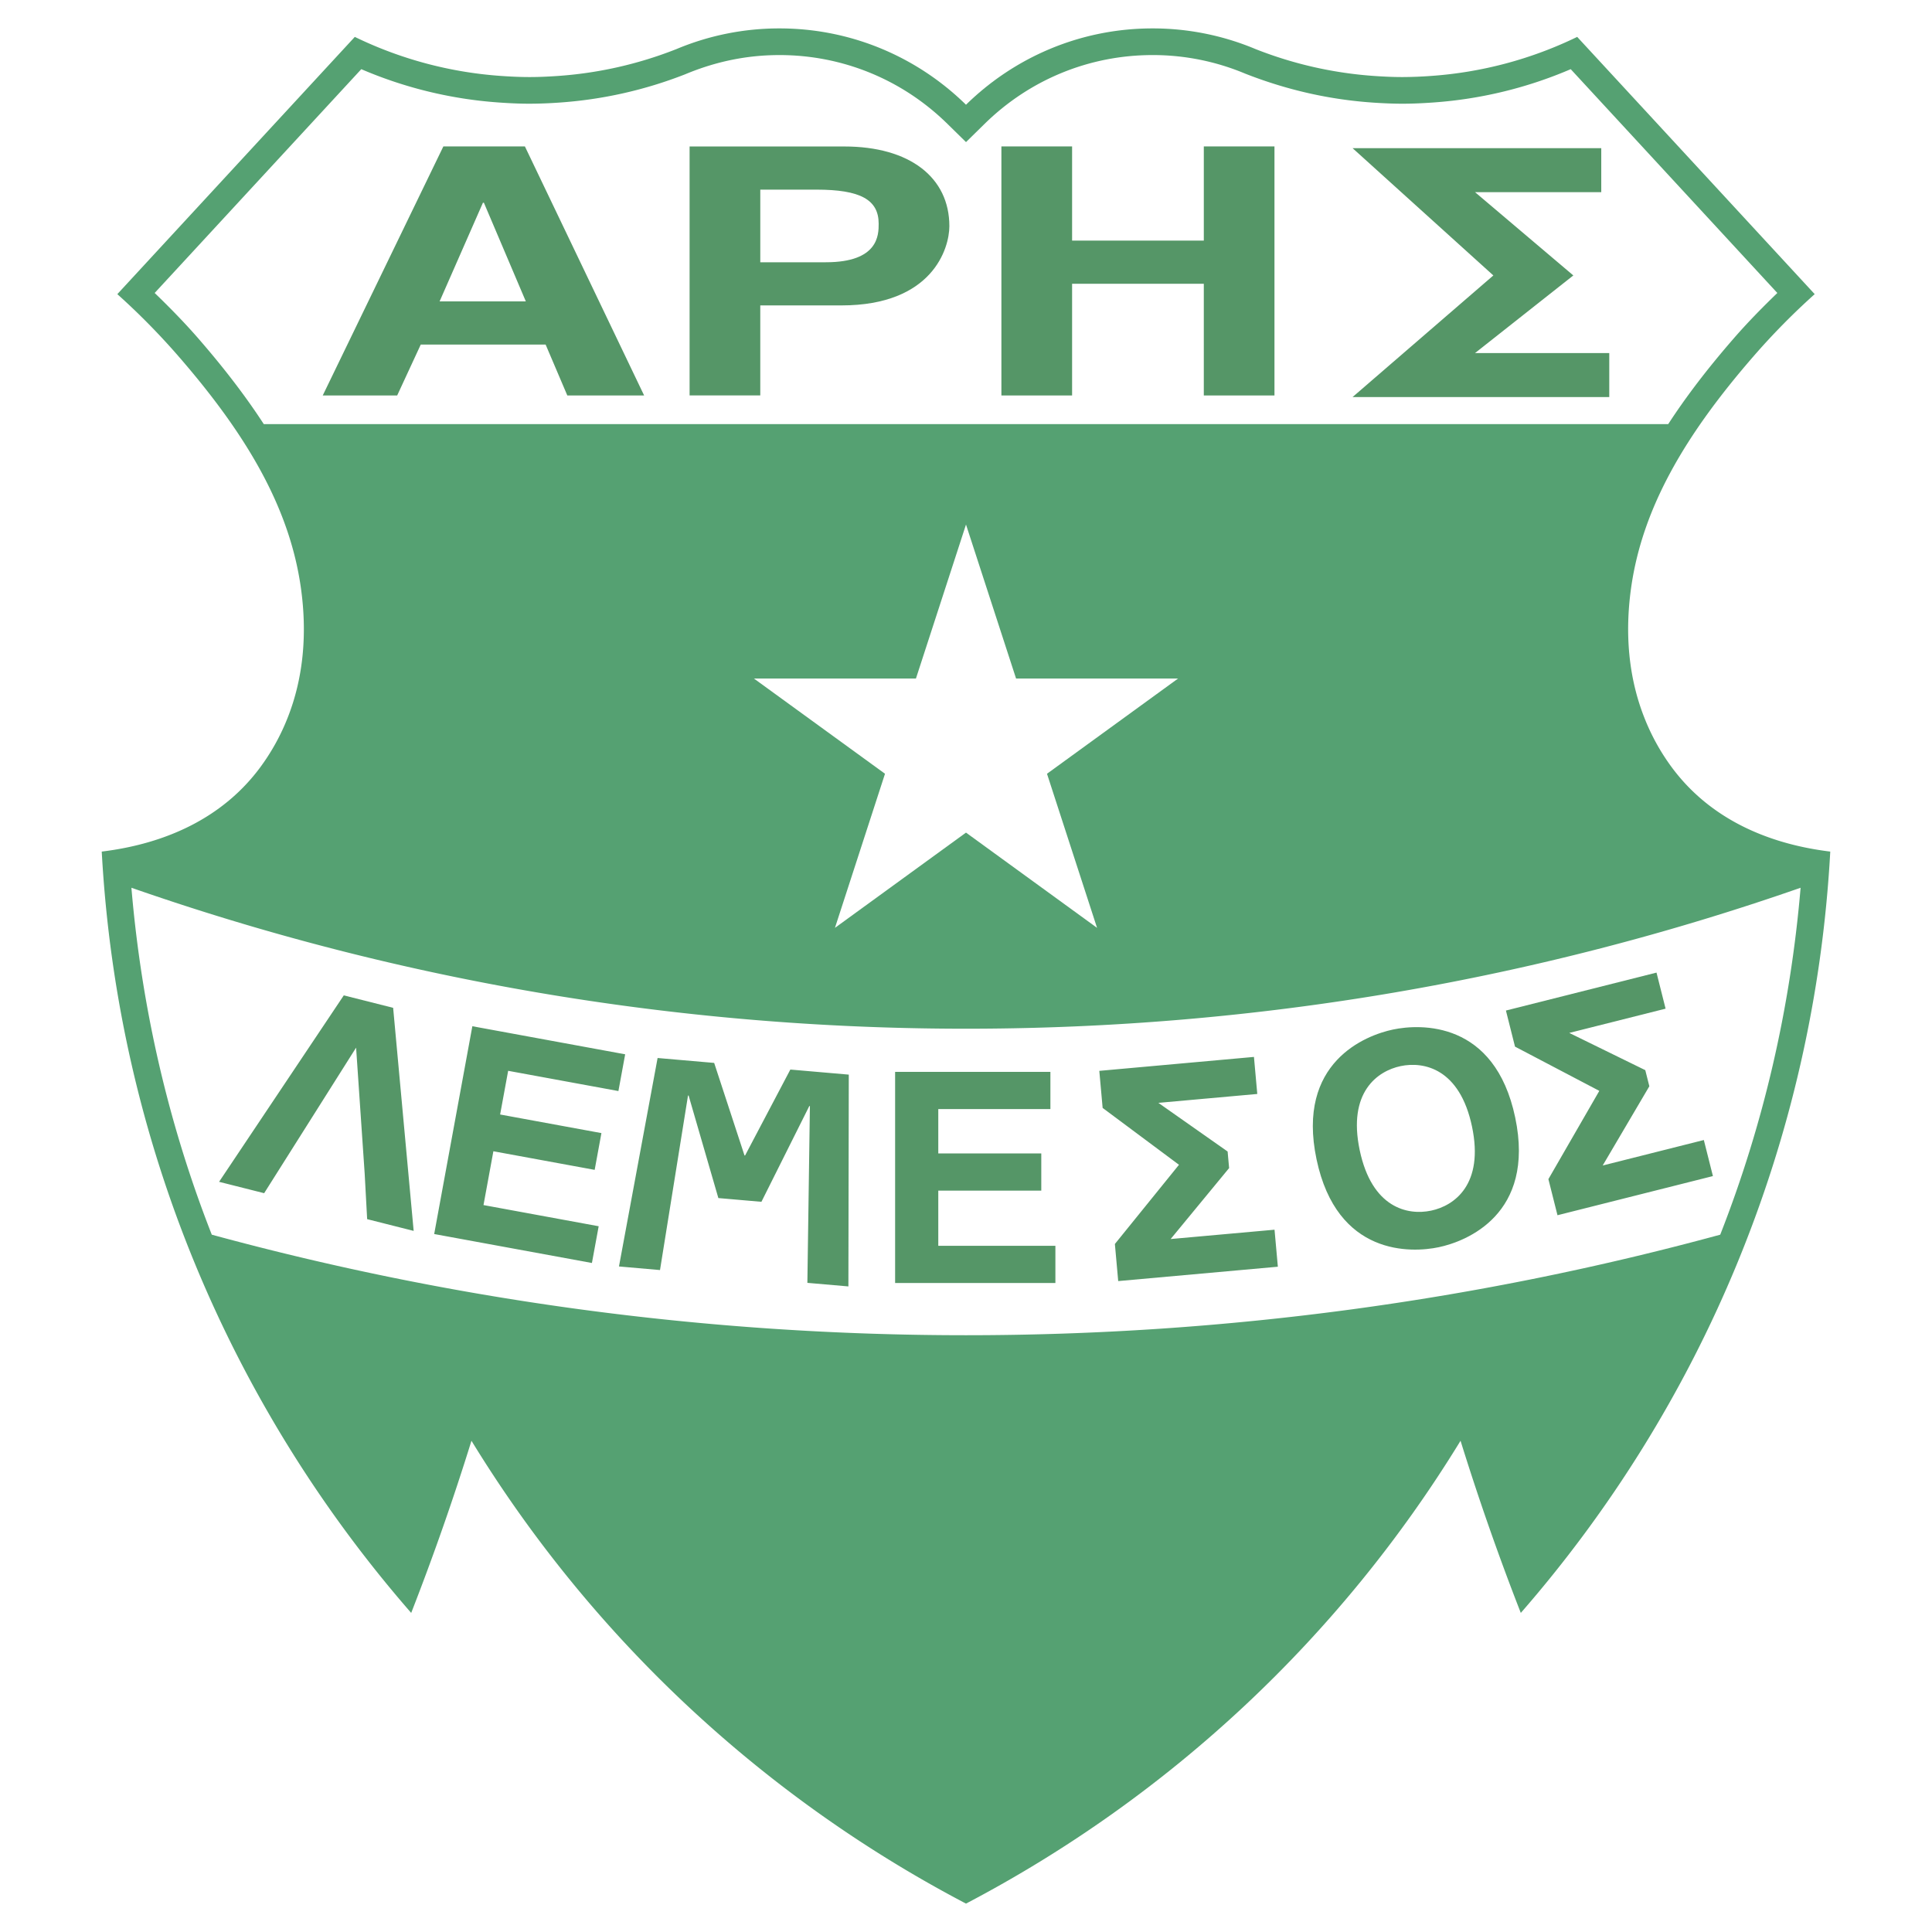 <svg xmlns="http://www.w3.org/2000/svg" width="2500" height="2500" viewBox="0 0 192.756 192.756"><g fill-rule="evenodd" clip-rule="evenodd"><path fill="#fff" d="M0 0h192.756v192.756H0V0z"/><path d="M166.846 76.627a21.591 21.591 0 0 1-2.818-5.098c-1.543-3.945-1.928-8.302-1.299-12.831 1.129-8.114 5.504-15.436 12.27-23.21a69.849 69.849 0 0 1 6.053-6.142L157.357 3.681a39.672 39.672 0 0 1-14.584 3.895 40.8 40.8 0 0 1-2.852.112c-.906 0-1.803-.041-2.695-.101a39.673 39.673 0 0 1-11.859-2.651l-.102-.04a26.498 26.498 0 0 0-10.273-2.062c-7.25 0-13.816 2.911-18.614 7.617-4.797-4.706-11.363-7.617-18.614-7.617a26.49 26.49 0 0 0-10.273 2.062l-.103.04a39.604 39.604 0 0 1-11.859 2.651c-.892.06-1.788.101-2.694.101-.96 0-1.909-.046-2.852-.112A39.642 39.642 0 0 1 35.4 3.681L11.705 29.347a69.986 69.986 0 0 1 6.053 6.142c6.766 7.774 11.14 15.096 12.269 23.21.63 4.529.246 8.886-1.297 12.831a21.67 21.67 0 0 1-2.82 5.098c-3.648 4.88-9.213 7.535-15.76 8.335 1.587 29.008 12.959 55.409 30.875 75.958a255.007 255.007 0 0 0 6.013-17.176 126.906 126.906 0 0 0 49.34 46.178 126.901 126.901 0 0 0 49.341-46.178 255.003 255.003 0 0 0 6.012 17.176c17.916-20.549 29.289-46.949 30.875-75.958-6.547-.801-12.112-3.456-15.76-8.336z" fill="#55a172"/><path d="M96.378 102.635c-29.177 0-57.193-4.965-83.267-14.064 1.016 12.018 3.711 23.635 8.019 34.613 23.979 6.527 49.203 10.031 75.249 10.031s51.271-3.504 75.249-10.031c4.307-10.979 7.002-22.596 8.018-34.613-26.076 9.099-54.089 14.064-83.268 14.064zM19.765 33.743c2.601 2.989 4.767 5.822 6.553 8.571h140.12c1.787-2.75 3.953-5.583 6.555-8.571 1.355-1.559 2.822-3.055 4.332-4.513L156.711 6.901a42.257 42.257 0 0 1-13.75 3.327c-1.15.081-2.117.119-3.039.119-.871 0-1.783-.034-2.871-.106-4.354-.291-8.609-1.243-12.812-2.892a23.787 23.787 0 0 0-9.246-1.855c-6.297 0-12.246 2.436-16.752 6.856l-1.862 1.827-1.862-1.827C90.01 7.929 84.061 5.494 77.764 5.494c-3.2 0-6.31.624-9.404 1.918a42.355 42.355 0 0 1-12.653 2.829 42.948 42.948 0 0 1-2.872.106c-.923 0-1.889-.038-3.039-.119a42.25 42.25 0 0 1-13.75-3.327L15.432 29.23c1.51 1.458 2.976 2.955 4.333 4.513z" fill="#fff"/><path fill="#fff" d="M101.373 67.696l-4.995-15.363-4.994 15.362-16.167.001 13.08 9.502-4.994 15.374 13.075-9.503 13.075 9.502-4.994-15.373 13.08-9.503-16.166.001z"/><path d="M48.184 20.225h.094l4.185 9.847h-8.604l4.325-9.847zm-6.205 14.152h12.458l2.163 5.077h7.664L52.369 14.607h-8.134L32.2 39.454h7.428l2.351-5.077zM75.854 26.166V18.92h5.6c4.376 0 6.211.996 6.211 3.4 0 1.099 0 3.846-5.271 3.846h-6.54zm0 4.305h8.094c9.078 0 10.77-5.679 10.77-7.911 0-4.855-3.949-7.946-10.487-7.946h-15.43v24.839h7.052v-8.982h.001zM106.963 28.311v11.143H99.91V14.607h7.053v9.398h13.141v-9.398h7.05v24.847h-7.05V28.311h-13.141zM147.164 35.224l9.807-7.743-9.807-8.31h12.594v-4.389h-24.811l14.045 12.699-14.045 12.133h25.61v-4.39h-13.393zM93.613 118.789h10.276v-3.709H93.613v-4.428h11.186v-3.709H89.306v21.061h15.991v-3.711H93.613v-5.504zM61.699 108.854l.674-3.666-15.247-2.801-3.807 20.732 15.737 2.889.674-3.666-11.492-2.112.986-5.369 10.106 1.856.673-3.668-10.106-1.856.801-4.359 11.001 2.02zM116.795 123.619l5.834-7.08-.149-1.652-6.908-4.854 9.867-.888-.332-3.696-15.429 1.391.332 3.697 7.617 5.674-6.395 7.902.332 3.701 15.928-1.433-.332-3.693-10.365.931zM138.979 102.717c-2.73.574-9.664 3.262-7.629 12.943s9.465 9.35 12.193 8.775c2.73-.574 9.664-3.262 7.629-12.943s-9.465-9.349-12.193-8.775zm3.798 18.07c-2.328.49-5.904-.258-7.119-6.033-1.213-5.773 1.76-7.898 4.086-8.389 2.328-.488 5.904.26 7.119 6.033 1.213 5.776-1.759 7.901-4.086 8.389zM34.3 99.309L21.858 117.91l4.497 1.135 9.173-14.522.856 12.569.247 4.543 4.64 1.172-2.047-22.256-4.924-1.242zM74.337 115.283l-.058-.004-3.026-9.232-5.644-.49-3.854 20.798 4.094.358 2.795-17.416.059.006 2.968 10.228 4.297.373 4.777-9.554.059.005-.252 17.635 4.093.356.039-21.131-5.831-.506-4.516 8.574zM169.992 113.74l-10.092 2.543 4.655-7.906-.405-1.607-7.584-3.715 9.61-2.42-.906-3.598-15.024 3.785.906 3.6 8.412 4.414-5.08 8.807.907 3.601 15.507-3.906-.906-3.598z" fill="#559667"/></g></svg>